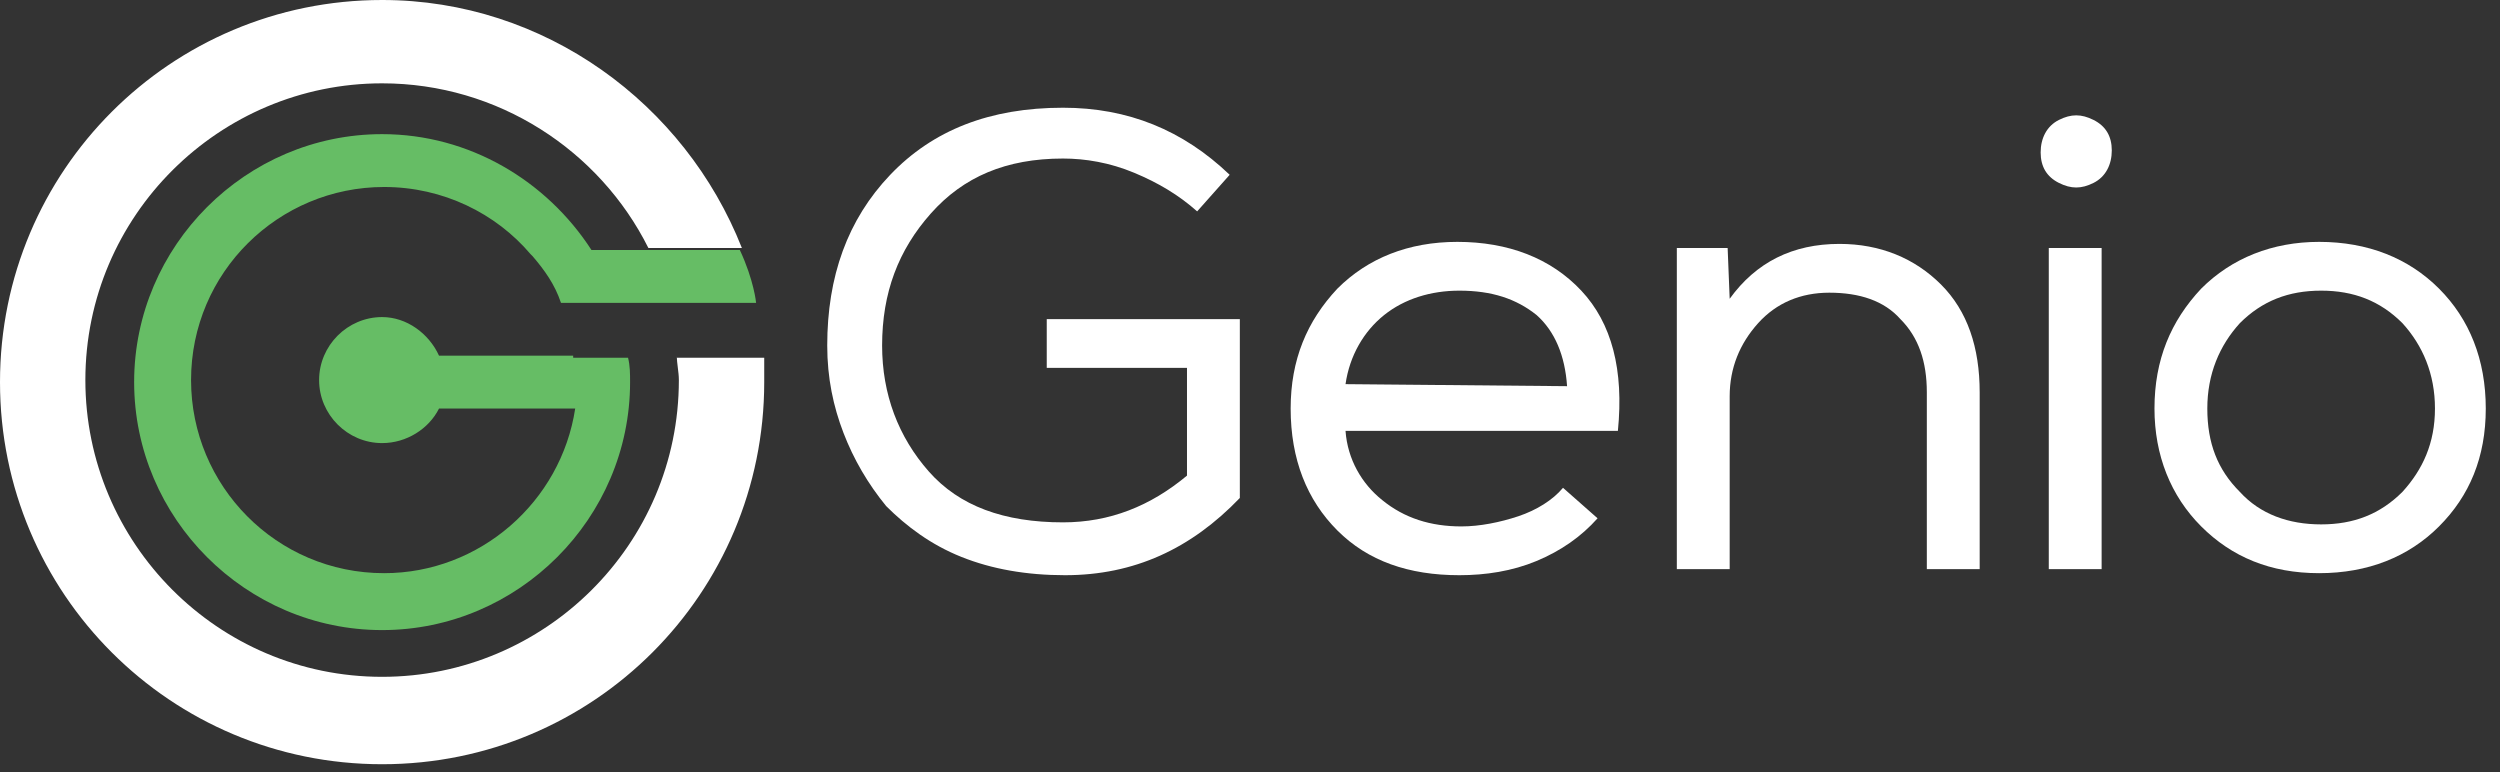 <svg width="123" height="38" viewBox="0 0 123 38" fill="none" xmlns="http://www.w3.org/2000/svg">
<rect x="0" y="0" width="123" height="38" fill="#333333" stroke="none"/>
<g clip-path="url(#clip0_623_9104)">
<path d="M58.9 10.4C58 9.6 57 9 55.8 8.5C54.6 8 53.4 7.8 52.3 7.8C49.5 7.8 47.4 8.7 45.8 10.5C44.2 12.3 43.4 14.4 43.4 17C43.4 19.4 44.2 21.5 45.7 23.2C47.2 24.9 49.4 25.7 52.3 25.7C54.6 25.7 56.6 24.9 58.4 23.4V18.1H51.5V15.7H61V24.5C58.6 27 55.8 28.3 52.4 28.3C50.5 28.3 48.8 28 47.3 27.4C45.8 26.8 44.6 25.9 43.6 24.9C42.7 23.8 42 22.6 41.5 21.3C41 20 40.7 18.6 40.7 17C40.7 13.6 41.7 10.8 43.8 8.6C45.9 6.4 48.7 5.3 52.3 5.3C55.5 5.3 58.2 6.4 60.5 8.6L58.9 10.4Z" fill="white"/>
<path d="M78.6 25.5C77.8 26.4 76.8 27.1 75.6 27.6C74.4 28.1 73.1 28.3 71.8 28.3C69.3 28.3 67.3 27.6 65.8 26.1C64.3 24.6 63.5 22.6 63.5 20.1C63.5 17.7 64.3 15.8 65.8 14.2C67.3 12.7 69.3 11.9 71.7 11.9C74.2 11.9 76.3 12.7 77.8 14.3C79.3 15.9 79.9 18.2 79.6 21.2H66.2C66.3 22.6 67 23.8 68 24.6C69.1 25.5 70.4 25.9 71.9 25.9C72.8 25.9 73.8 25.7 74.7 25.4C75.6 25.1 76.4 24.6 76.9 24L78.6 25.5ZM77.1 19C77 17.5 76.5 16.3 75.6 15.5C74.6 14.7 73.4 14.3 71.8 14.3C70.4 14.3 69.1 14.7 68.1 15.5C67.1 16.3 66.4 17.5 66.2 18.9L77.1 19Z" fill="white"/>
<path d="M82.6 12.2H85L85.1 14.7C86.4 12.9 88.2 12 90.5 12C92.5 12 94.2 12.7 95.5 14C96.8 15.3 97.4 17.1 97.4 19.3V28H94.8V19.3C94.8 17.8 94.4 16.6 93.5 15.7C92.7 14.8 91.5 14.4 90 14.4C88.6 14.4 87.4 14.9 86.5 15.9C85.6 16.9 85.1 18.1 85.1 19.5V28H82.5V12.2H82.6Z" fill="white"/>
<path d="M101.3 5.9C101.9 5.6 102.4 5.6 103 5.9C103.6 6.2 103.9 6.7 103.9 7.4C103.9 8.1 103.6 8.7 103 9C102.4 9.3 101.9 9.3 101.3 9C100.7 8.7 100.4 8.2 100.4 7.5C100.4 6.8 100.7 6.2 101.3 5.9ZM100.8 28H103.4V12.2H100.8V28Z" fill="white"/>
<path d="M108.3 14.2C109.8 12.7 111.8 11.9 114.1 11.9C116.5 11.9 118.5 12.7 120 14.2C121.5 15.7 122.3 17.7 122.3 20.1C122.3 22.5 121.5 24.4 120 25.9C118.5 27.4 116.5 28.2 114.1 28.2C111.7 28.2 109.8 27.4 108.3 25.9C106.8 24.4 106 22.4 106 20.1C106 17.7 106.8 15.8 108.3 14.2ZM118.2 15.9C117.1 14.8 115.8 14.3 114.2 14.3C112.6 14.3 111.3 14.8 110.2 15.9C109.2 17 108.6 18.4 108.6 20.1C108.6 21.8 109.1 23.1 110.2 24.2C111.2 25.3 112.6 25.8 114.2 25.8C115.8 25.8 117.1 25.3 118.2 24.2C119.2 23.1 119.8 21.8 119.8 20.1C119.8 18.4 119.2 17 118.2 15.9Z" fill="white"/>
<path d="M33.3 17.5C33.3 17.9 33.4 18.3 33.4 18.7C33.4 26.8 26.8 33.3 18.8 33.3C10.7 33.3 4.2 26.7 4.2 18.7C4.2 10.6 10.8 4.1 18.8 4.1C24.5 4.1 29.5 7.4 31.9 12.2H36.5C33.7 5.1 26.8 0 18.8 0C8.4 0 0 8.4 0 18.8C0 29.2 8.4 37.6 18.8 37.6C29.2 37.6 37.6 29.2 37.6 18.8C37.6 18.4 37.6 18 37.6 17.6H33.3V17.5Z" fill="white"/>
<path d="M28.2 17.5H21.6C21.1 16.4 20 15.6 18.8 15.6C17.1 15.6 15.7 17 15.7 18.7C15.7 20.4 17.1 21.8 18.8 21.8C20 21.8 21.1 21.1 21.6 20.1H28.3C27.6 24.7 23.6 28.2 18.9 28.2C13.6 28.2 9.4 23.9 9.4 18.7C9.4 13.4 13.7 9.2 18.9 9.2C21.8 9.2 24.4 10.5 26.1 12.5C26.1 12.5 26.1 12.5 26.2 12.6C26.8 13.3 27.3 14 27.6 14.9H30.4H37.2C37.2 14.9 37.1 13.8 36.4 12.3H29.1C26.9 8.9 23.1 6.6 18.8 6.6C12.1 6.6 6.6 12.1 6.6 18.8C6.6 25.5 12.1 31 18.8 31C25.5 31 31 25.5 31 18.8C31 18.4 31 18 30.9 17.6H28.2V17.5Z" fill="#66BD65"/>
</g>
<defs>
<clipPath id="clip0_623_9104">
<rect width="122.3" height="37.6" fill="white"/>
</clipPath>
</defs>
</svg>
